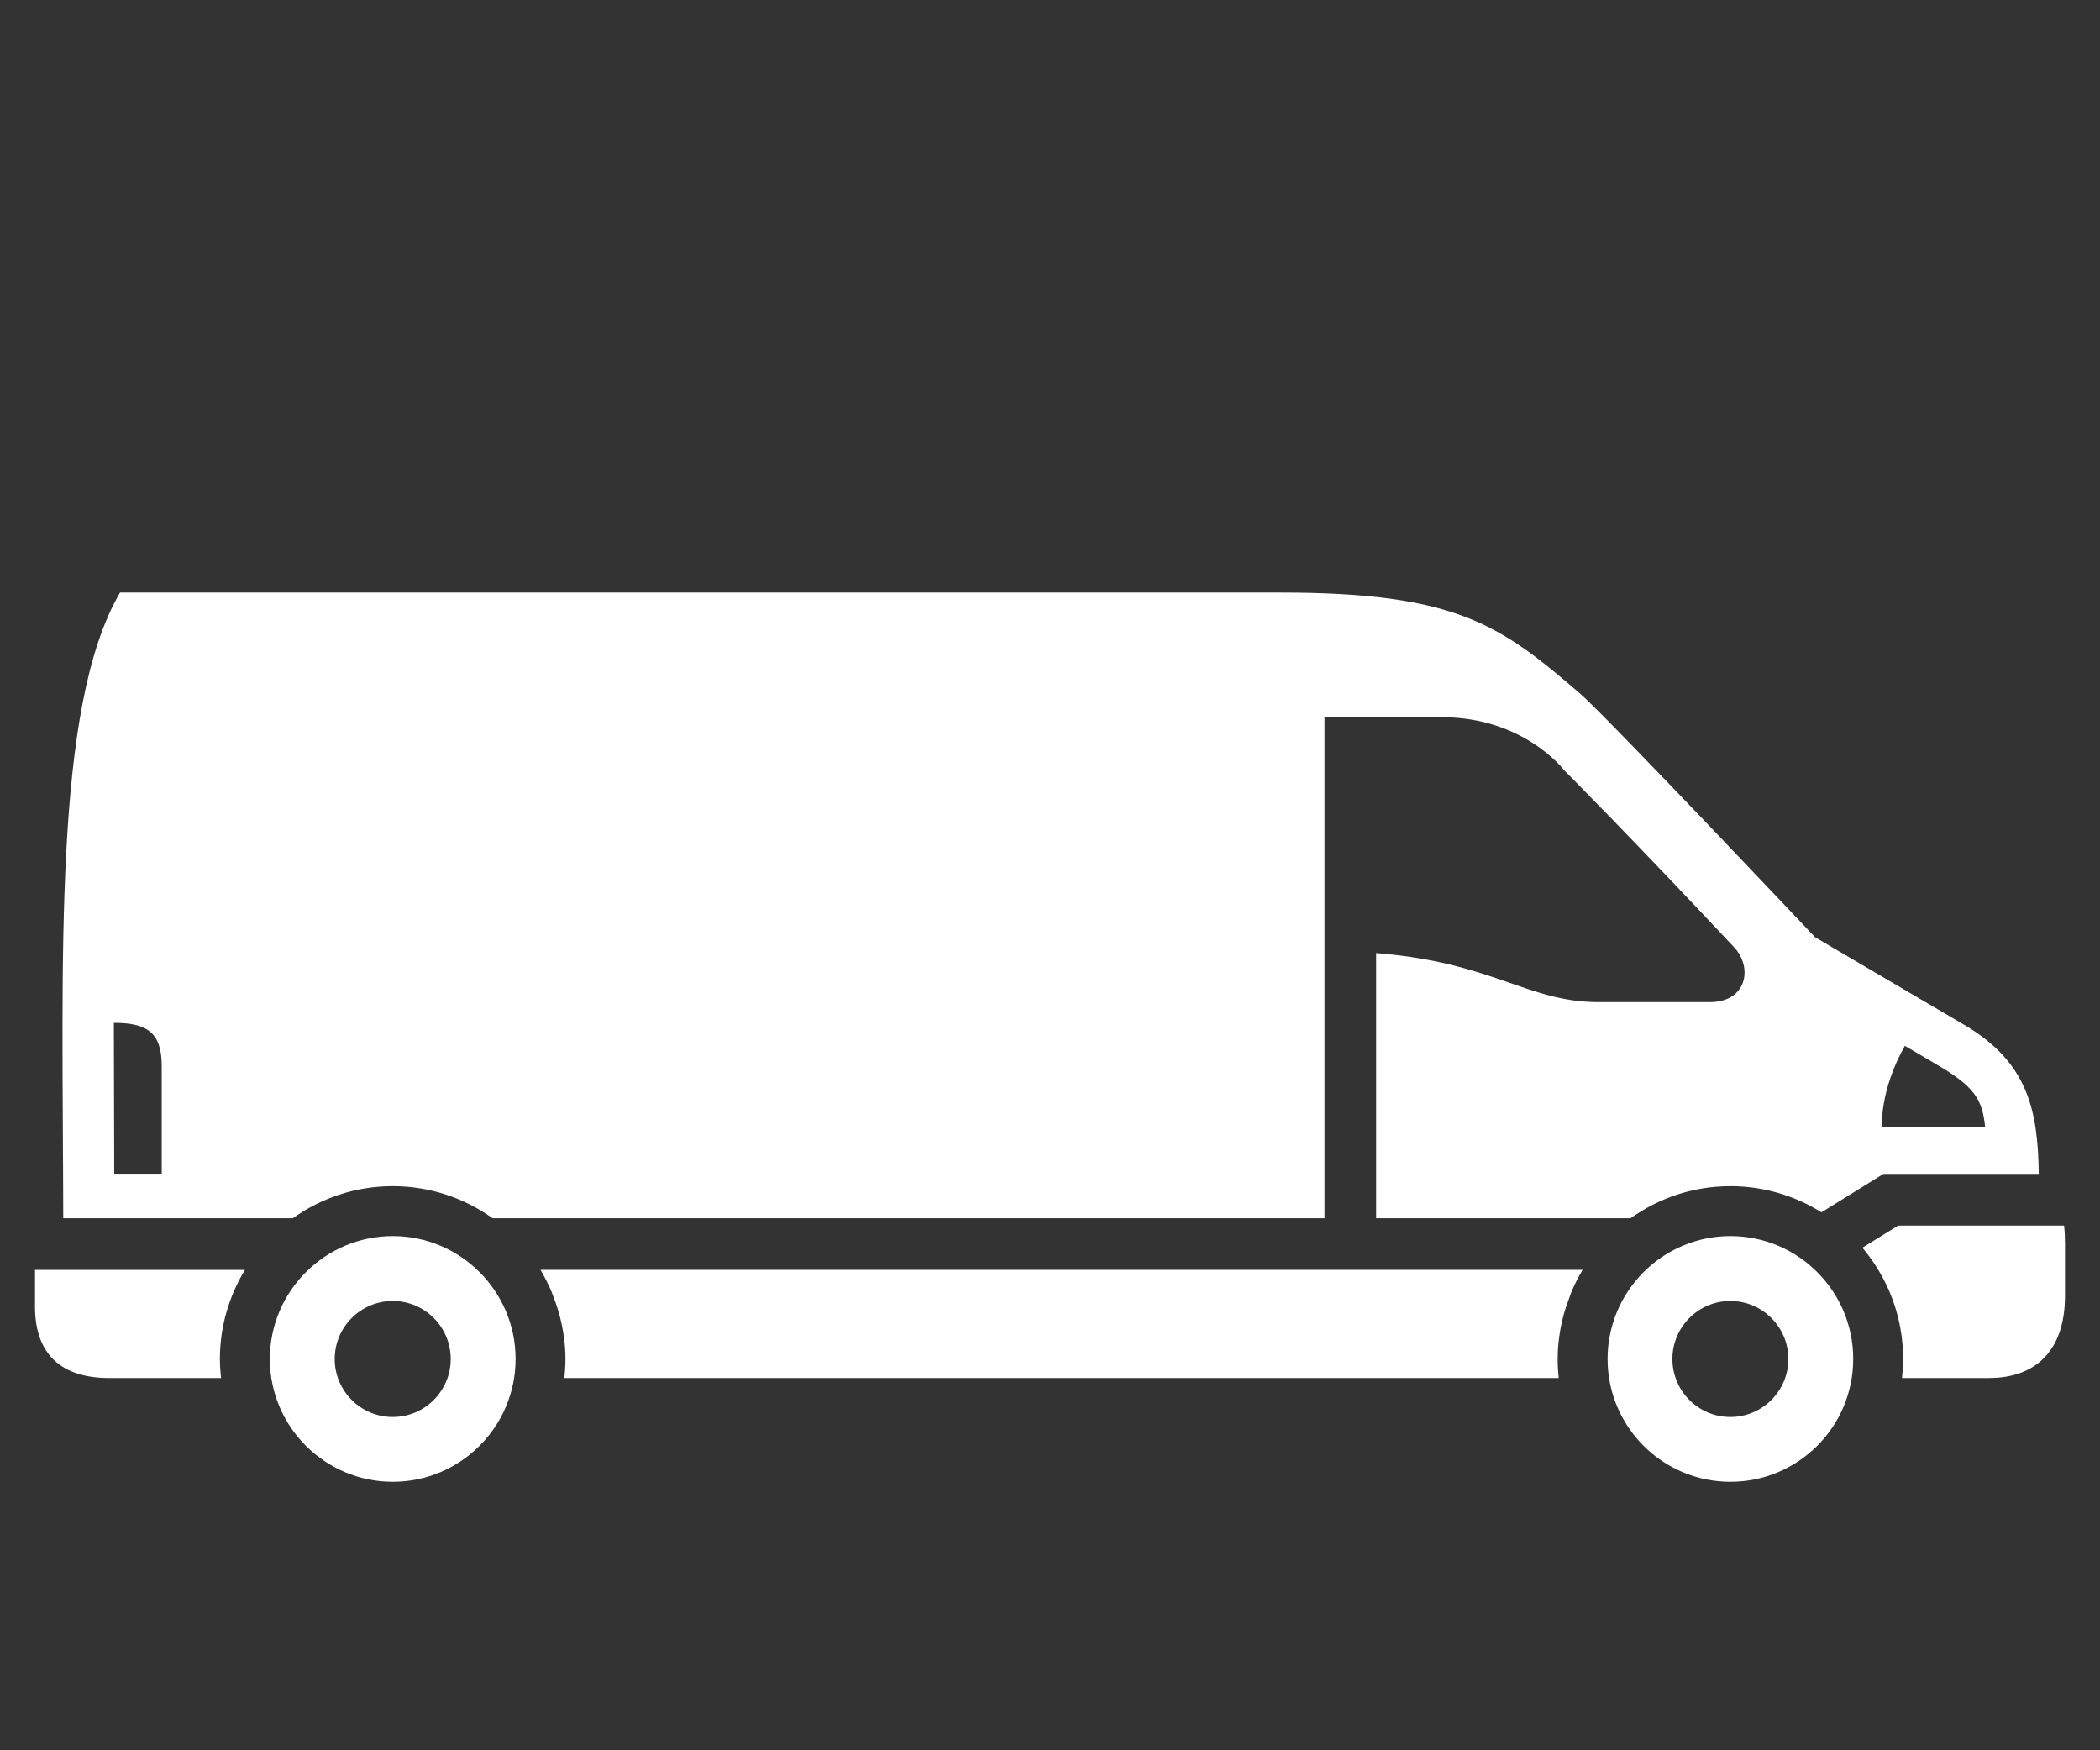 <?xml version="1.0" encoding="utf-8"?>
<!-- Generator: Adobe Illustrator 16.0.0, SVG Export Plug-In . SVG Version: 6.00 Build 0)  -->
<!DOCTYPE svg PUBLIC "-//W3C//DTD SVG 1.1//EN" "http://www.w3.org/Graphics/SVG/1.1/DTD/svg11.dtd">
<svg version="1.1" xmlns="http://www.w3.org/2000/svg" xmlns:xlink="http://www.w3.org/1999/xlink" x="0px" y="0px" width="60px"
	 height="50px" viewBox="0 0 60 50" enable-background="new 0 0 60 50" xml:space="preserve">
<rect x="0" y="0" width="60" height="50" fill="#333333" stroke="none"/>
<g id="Calque_3" display="none">
</g>
<g id="Icones">
	<g id="New_Symbol_28">
	</g>
	<path fill="#FFFFFF" d="M54.234,35.011h4.739C58.993,35.174,59,35.35,59,35.541v1.47c0,1.625-0.887,2.355-2.174,2.355h-2.483
		c0.02-0.18,0.032-0.359,0.032-0.545c0-1.21-0.438-2.318-1.164-3.178L54.234,35.011z M53.813,33.534h4.437
		c-0.024-1.795-0.297-3.182-2.126-4.256c-1.936-1.137-4.264-2.504-4.264-2.504s-5.964-6.315-6.721-6.967
		c-2.246-1.93-3.491-2.88-8.551-2.88H3.43C1.509,20.2,1.796,27.433,1.807,34.802h6.559c0.808-0.576,1.79-0.917,2.855-0.917
		c1.063,0,2.048,0.341,2.854,0.917h23.768v-7.633v-1.377v-5.304h3.352c2.356,0,3.498,1.518,3.498,1.518s1.979,1.986,4.857,5.058
		c0.53,0.568,0.373,1.564-0.707,1.564h-3.161c-2.043,0-3.01-1.135-6.364-1.402v7.576h7.27c0.806-0.576,1.788-0.917,2.853-0.917
		c0.955,0,1.845,0.276,2.601,0.747L53.813,33.534z M4.621,33.53H3.264L3.253,29.22c0.951,0,1.368,0.275,1.368,1.237V33.53z
		 M56.718,32.191h-2.95c0,0-0.066-1.04,0.657-2.315l0.899,0.528C56.382,31.024,56.636,31.374,56.718,32.191 M45.931,38.821
		c0,1.937,1.572,3.509,3.509,3.509c1.938,0,3.509-1.572,3.509-3.509c0-1.934-1.571-3.51-3.509-3.51
		C47.503,35.312,45.931,36.888,45.931,38.821 M47.783,38.821c0-0.912,0.742-1.656,1.656-1.656s1.657,0.744,1.657,1.656
		c0,0.915-0.743,1.658-1.657,1.658S47.783,39.736,47.783,38.821 M7.71,38.821c0,1.937,1.575,3.509,3.511,3.509
		c1.935,0,3.51-1.572,3.51-3.509c0-1.934-1.575-3.51-3.51-3.51C9.285,35.312,7.71,36.888,7.71,38.821 M9.563,38.821
		c0-0.912,0.744-1.656,1.658-1.656s1.657,0.744,1.657,1.656c0,0.915-0.743,1.658-1.657,1.658S9.563,39.736,9.563,38.821
		 M44.898,36.907c-0.021,0.05-0.035,0.104-0.055,0.152c-0.067,0.176-0.129,0.354-0.178,0.541c-0.1,0.391-0.16,0.799-0.16,1.221
		c0,0.186,0.01,0.365,0.029,0.545H16.123c0.021-0.18,0.033-0.359,0.033-0.545c0-0.422-0.062-0.83-0.162-1.221
		c-0.049-0.189-0.111-0.371-0.18-0.551c-0.019-0.047-0.033-0.094-0.052-0.14c-0.093-0.218-0.199-0.431-0.32-0.634h29.776
		C45.096,36.479,44.99,36.689,44.898,36.907 M6.998,36.276c-0.449,0.744-0.715,1.613-0.715,2.545c0,0.186,0.013,0.365,0.034,0.545
		H3.118C1.754,39.366,1,38.688,1,37.325v-1.049H6.998z"/>
</g>
</svg>
